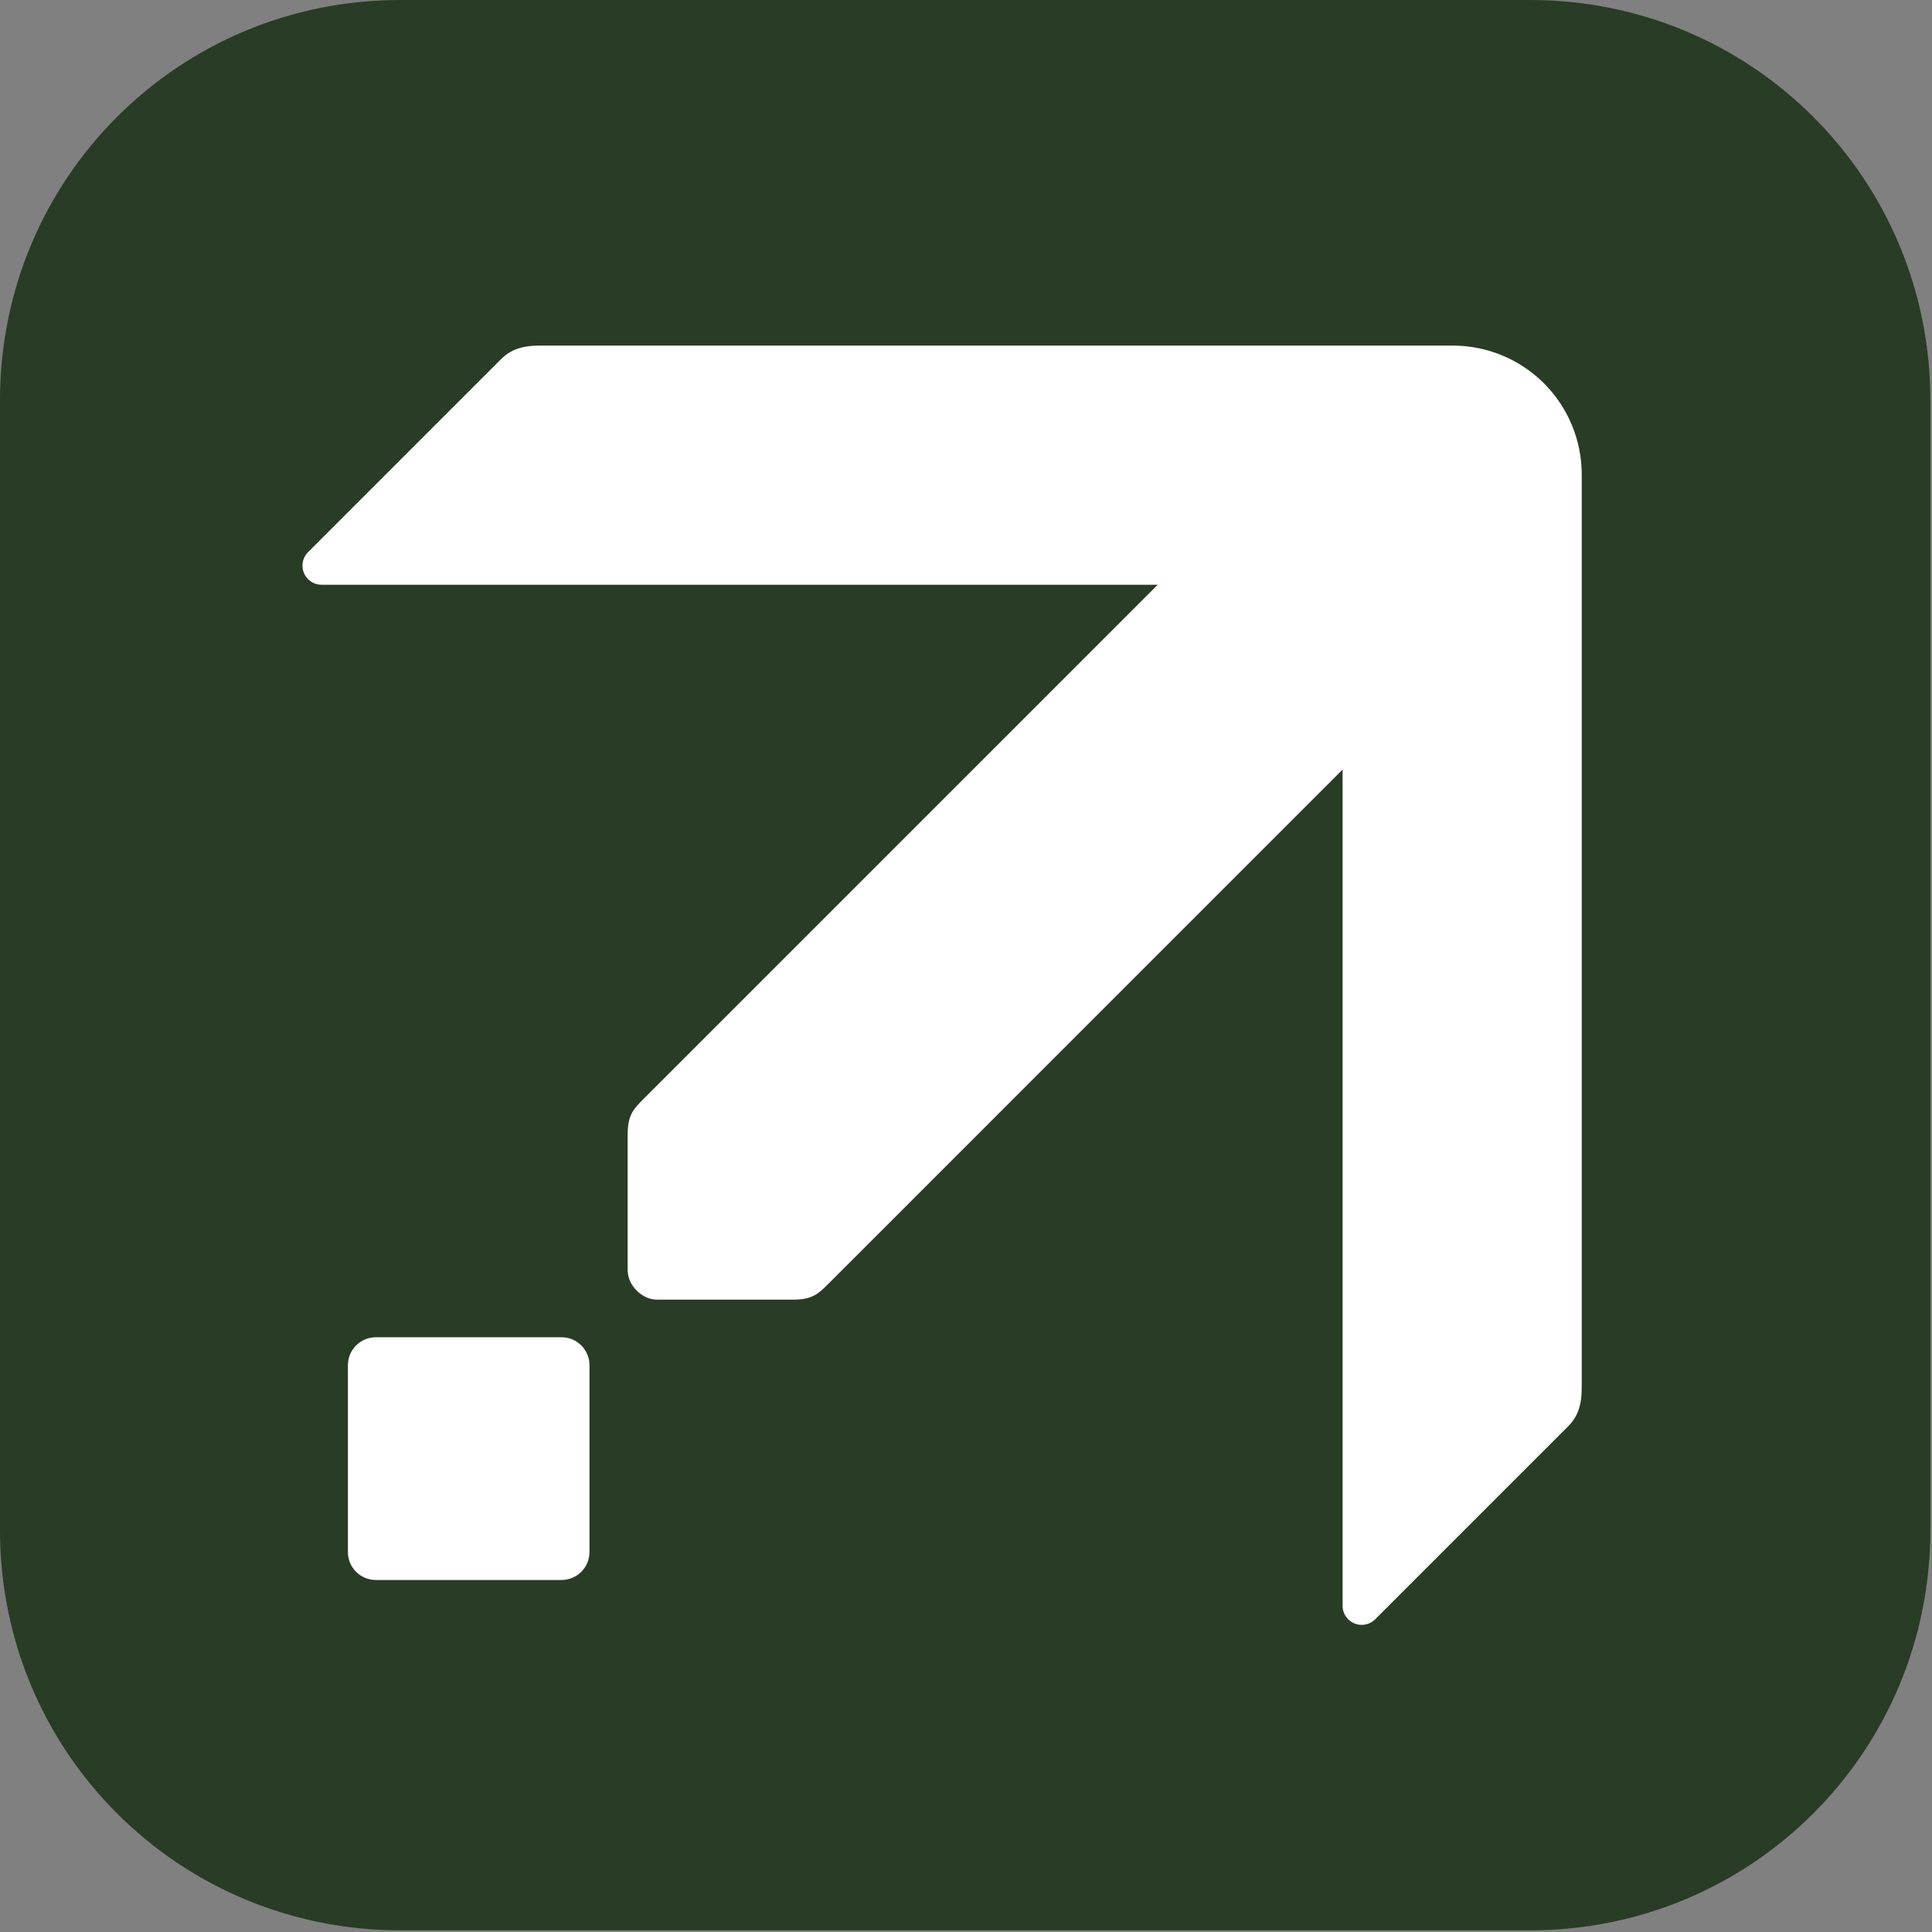 <svg width="180" height="180" viewBox="0 0 180 180" fill="none" xmlns="http://www.w3.org/2000/svg">
<rect x="0" y="0" width="180" height="180" fill="#808080" stroke="none"/>
<path d="M37.287 0H142.557C163.214 0 179.845 16.63 179.845 37.287V142.557C179.845 163.214 163.214 179.844 142.557 179.844H37.287C16.63 179.844 0 163.214 0 142.557V37.287C0 16.63 16.63 0 37.287 0Z" fill="#293C25"/>
<path d="M50.289 32.199C48.613 32.199 47.56 32.584 46.672 33.471L28.701 51.442C28.367 51.776 28.18 52.229 28.18 52.701C28.18 53.683 28.976 54.48 29.959 54.48H107.864L59.97 102.373C59.026 103.317 58.477 103.866 58.477 105.719L58.477 118.32C58.477 119.083 58.824 119.744 59.322 120.243C59.82 120.741 60.481 121.087 61.244 121.087H73.846C75.698 121.087 76.247 120.539 77.191 119.595L125.085 71.7V149.606C125.085 150.589 125.882 151.385 126.864 151.385C127.336 151.385 127.789 151.198 128.123 150.864L146.094 132.893C146.981 132.005 147.366 130.952 147.366 129.276L147.366 44.208C147.366 42.63 147.056 41.069 146.452 39.612C145.848 38.155 144.964 36.831 143.849 35.716C142.733 34.601 141.409 33.716 139.952 33.112C138.495 32.509 136.934 32.198 135.356 32.199L50.289 32.199Z" fill="white"/>
<path d="M35.024 124.589H52.31C53.757 124.589 54.921 125.753 54.921 127.199V144.594C54.921 146.04 53.757 147.204 52.31 147.204H35.024C33.578 147.204 32.414 146.04 32.414 144.594V127.199C32.414 125.753 33.578 124.589 35.024 124.589Z" fill="white"/>
</svg>
